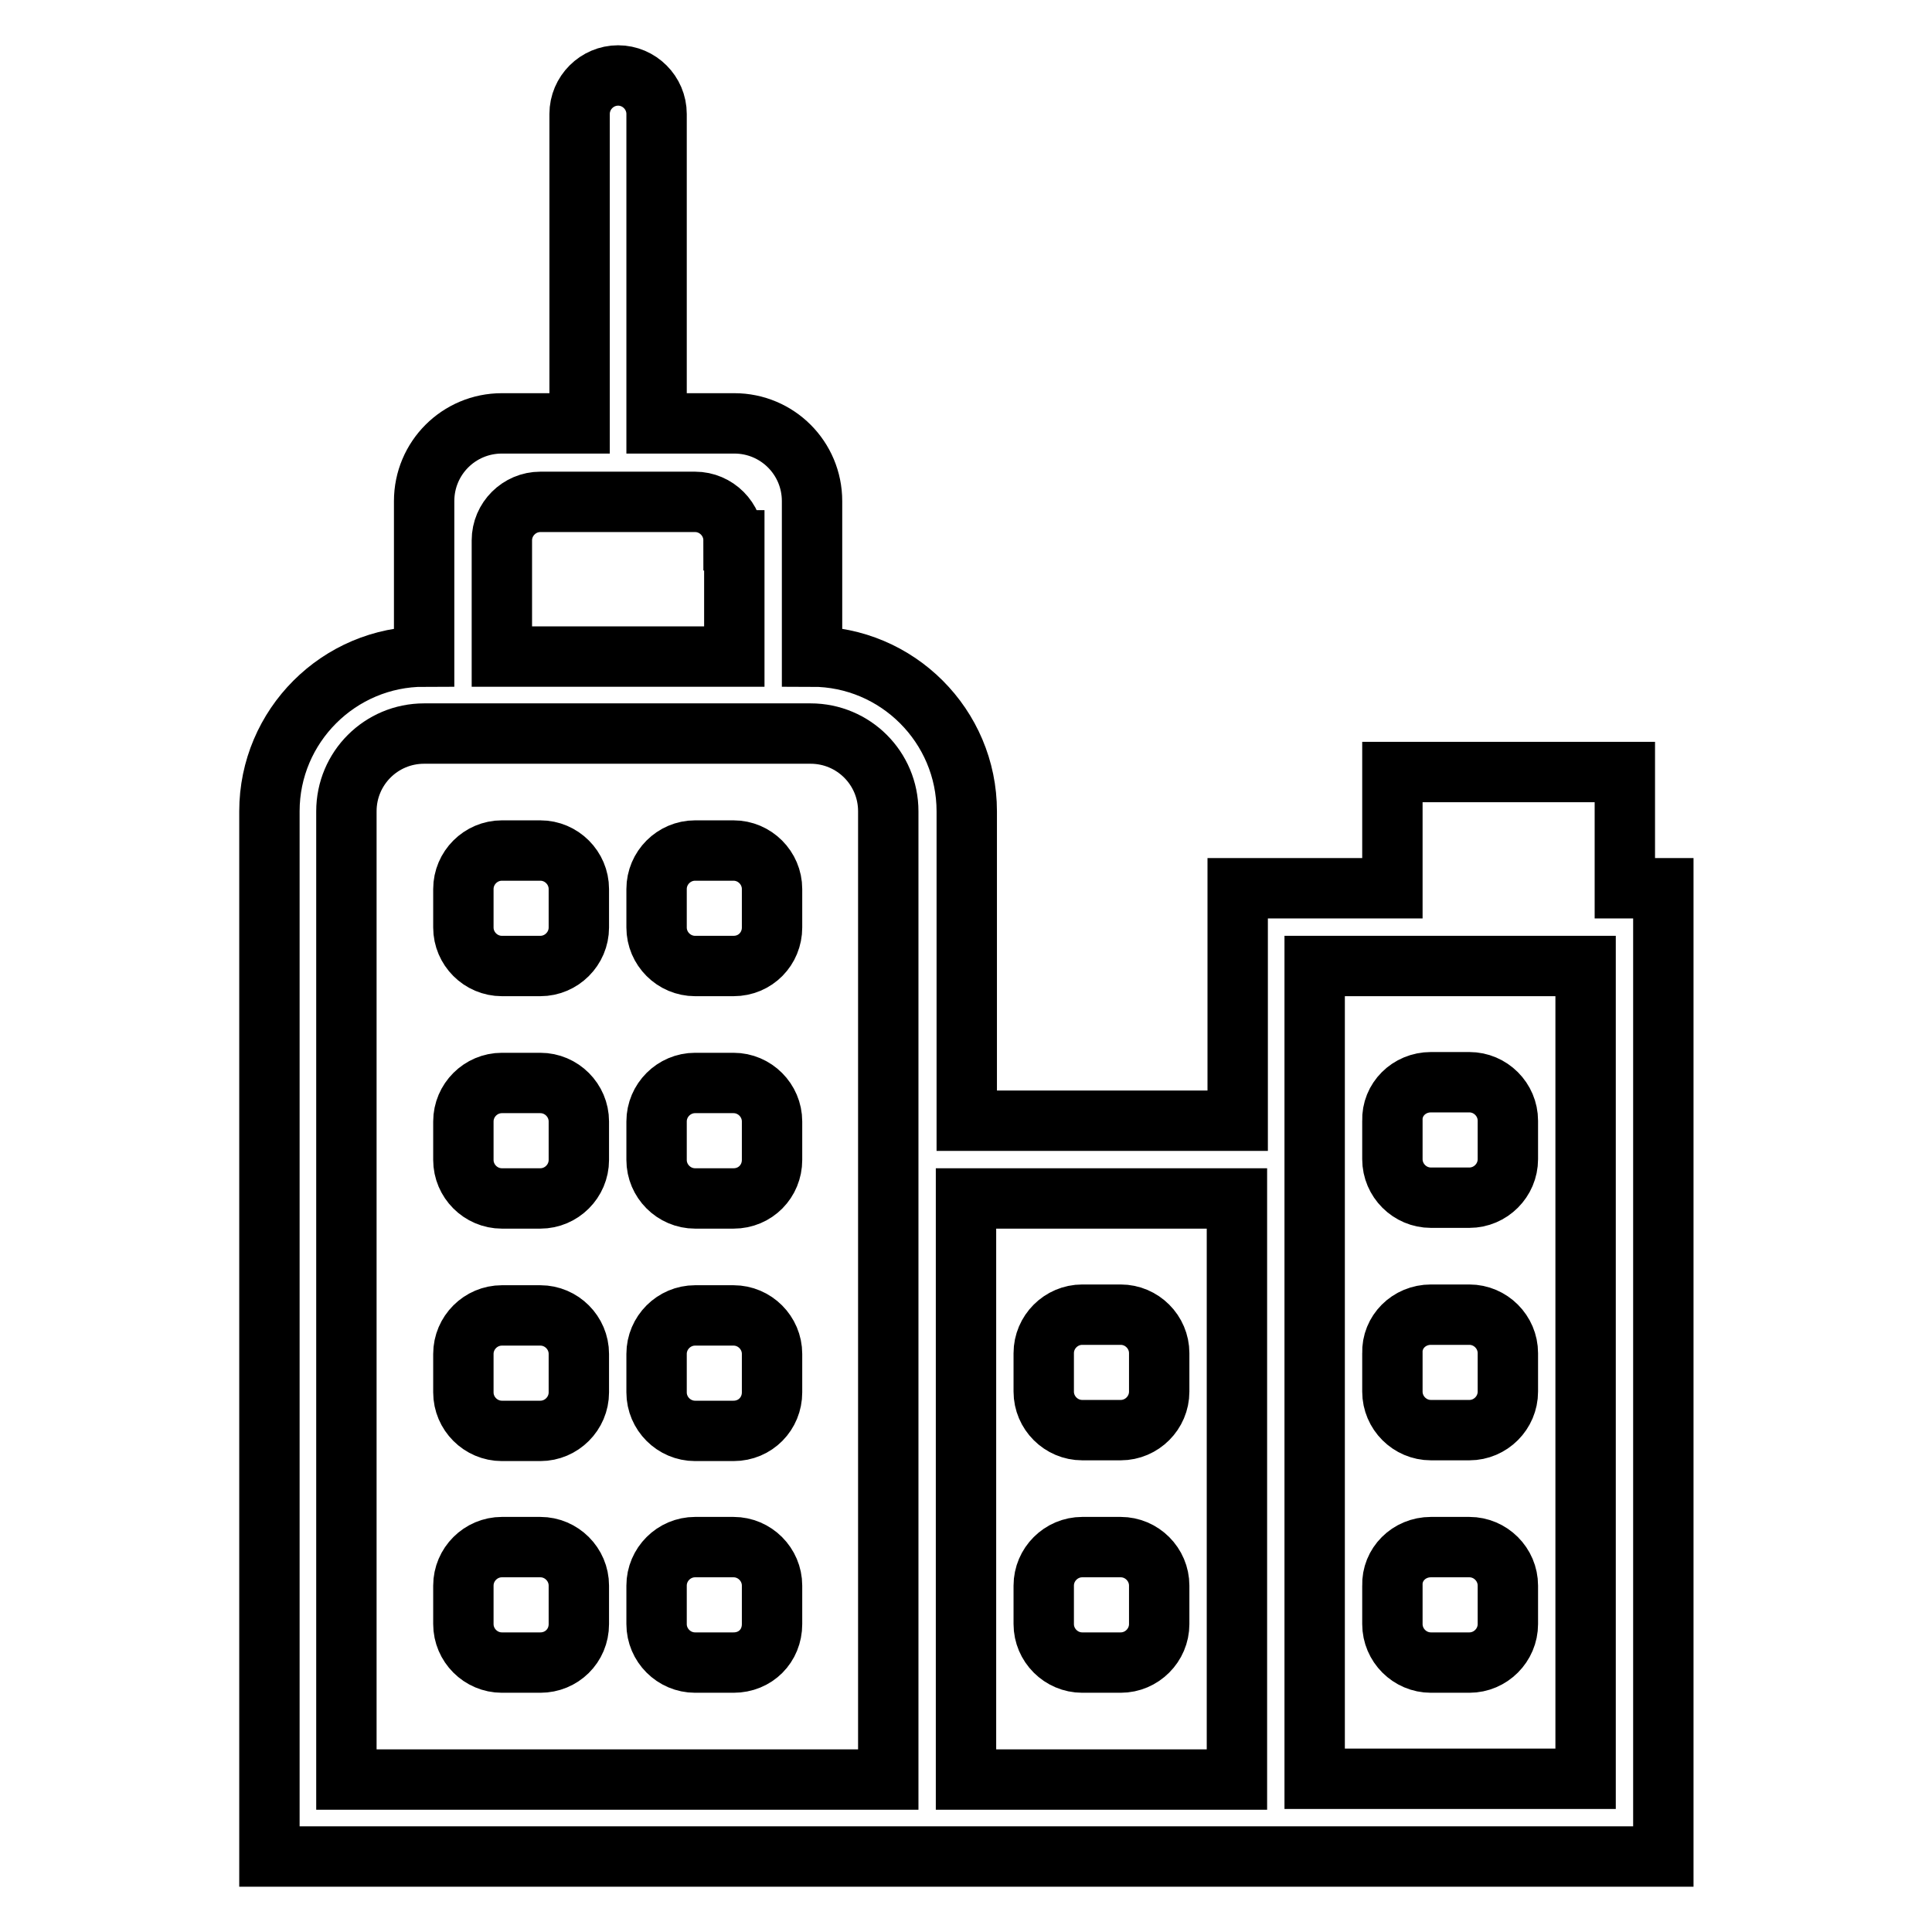 <?xml version="1.0" encoding="utf-8"?>
<!-- Svg Vector Icons : http://www.onlinewebfonts.com/icon -->
<!DOCTYPE svg PUBLIC "-//W3C//DTD SVG 1.1//EN" "http://www.w3.org/Graphics/SVG/1.1/DTD/svg11.dtd">
<svg version="1.1" xmlns="http://www.w3.org/2000/svg" xmlns:xlink="http://www.w3.org/1999/xlink" x="0px" y="0px" viewBox="0 0 256 256" enable-background="new 0 0 256 256" xml:space="preserve">
<g> <path stroke-width="8" fill-opacity="0" stroke="#000000"  d="M35.7,246V107.5c0-11.3,9.2-20.5,20.5-20.5l0,0V66.4c0-5.7,4.6-10.3,10.3-10.3h10.3v-41 c0-2.8,2.3-5.1,5.1-5.1s5.1,2.3,5.1,5.1v41h10.3c5.7,0,10.3,4.6,10.3,10.3V87l0,0l0,0c11.3,0,20.5,9.2,20.5,20.5v41h35.9v-30.8 h20.5v-15.4h30.8v15.4h5.1V246H35.7z M97.2,71.6c0-2.8-2.3-5.1-5.1-5.1H71.6c-2.8,0-5.1,2.3-5.1,5.1V87h30.8V71.6z M117.7,107.5 c0-5.7-4.6-10.3-10.3-10.3H56.2c-5.7,0-10.3,4.6-10.3,10.3v128.3h71.8V107.5z M163.9,158.8H128v77h35.9V158.8z M210.1,128h-35.9 v107.7h35.9V128z M189.6,143.4h5.1c2.8,0,5.1,2.3,5.1,5.1v5.1c0,2.8-2.3,5.1-5.1,5.1h-5.1c-2.8,0-5.1-2.3-5.1-5.1v-5.1 C184.4,145.7,186.7,143.4,189.6,143.4z M189.6,174.2h5.1c2.8,0,5.1,2.3,5.1,5.1v5.1c0,2.8-2.3,5.1-5.1,5.1h-5.1 c-2.8,0-5.1-2.3-5.1-5.1v-5.1C184.4,176.5,186.7,174.2,189.6,174.2z M189.6,205h5.1c2.8,0,5.1,2.3,5.1,5.1v5.1 c0,2.8-2.3,5.1-5.1,5.1h-5.1c-2.8,0-5.1-2.3-5.1-5.1v-5.1C184.4,207.3,186.7,205,189.6,205z M143.4,174.2h5.1 c2.8,0,5.1,2.3,5.1,5.1v5.1c0,2.8-2.3,5.1-5.1,5.1h-5.1c-2.8,0-5.1-2.3-5.1-5.1v-5.1C138.3,176.5,140.6,174.2,143.4,174.2z  M143.4,205h5.1c2.8,0,5.1,2.3,5.1,5.1v5.1c0,2.8-2.3,5.1-5.1,5.1h-5.1c-2.8,0-5.1-2.3-5.1-5.1v-5.1 C138.3,207.3,140.6,205,143.4,205z M97.2,220.3h-5.1c-2.8,0-5.1-2.3-5.1-5.1v-5.1c0-2.8,2.3-5.1,5.1-5.1h5.1c2.8,0,5.1,2.3,5.1,5.1 v5.1C102.3,218.1,100.1,220.3,97.2,220.3z M97.2,189.6h-5.1c-2.8,0-5.1-2.3-5.1-5.1v-5.1c0-2.8,2.3-5.1,5.1-5.1h5.1 c2.8,0,5.1,2.3,5.1,5.1v5.1C102.3,187.3,100.1,189.6,97.2,189.6z M97.2,158.8h-5.1c-2.8,0-5.1-2.3-5.1-5.1v-5.1 c0-2.8,2.3-5.1,5.1-5.1h5.1c2.8,0,5.1,2.3,5.1,5.1v5.1C102.3,156.5,100.1,158.8,97.2,158.8z M97.2,128h-5.1c-2.8,0-5.1-2.3-5.1-5.1 v-5.1c0-2.8,2.3-5.1,5.1-5.1h5.1c2.8,0,5.1,2.3,5.1,5.1v5.1C102.3,125.7,100.1,128,97.2,128z M71.6,220.3h-5.1 c-2.8,0-5.1-2.3-5.1-5.1v-5.1c0-2.8,2.3-5.1,5.1-5.1h5.1c2.8,0,5.1,2.3,5.1,5.1v5.1C76.7,218.1,74.4,220.3,71.6,220.3z M71.6,189.6 h-5.1c-2.8,0-5.1-2.3-5.1-5.1v-5.1c0-2.8,2.3-5.1,5.1-5.1h5.1c2.8,0,5.1,2.3,5.1,5.1v5.1C76.7,187.3,74.4,189.6,71.6,189.6z  M71.6,158.8h-5.1c-2.8,0-5.1-2.3-5.1-5.1v-5.1c0-2.8,2.3-5.1,5.1-5.1h5.1c2.8,0,5.1,2.3,5.1,5.1v5.1 C76.7,156.5,74.4,158.8,71.6,158.8z M71.6,128h-5.1c-2.8,0-5.1-2.3-5.1-5.1v-5.1c0-2.8,2.3-5.1,5.1-5.1h5.1c2.8,0,5.1,2.3,5.1,5.1 v5.1C76.7,125.7,74.4,128,71.6,128z"/></g>
</svg>